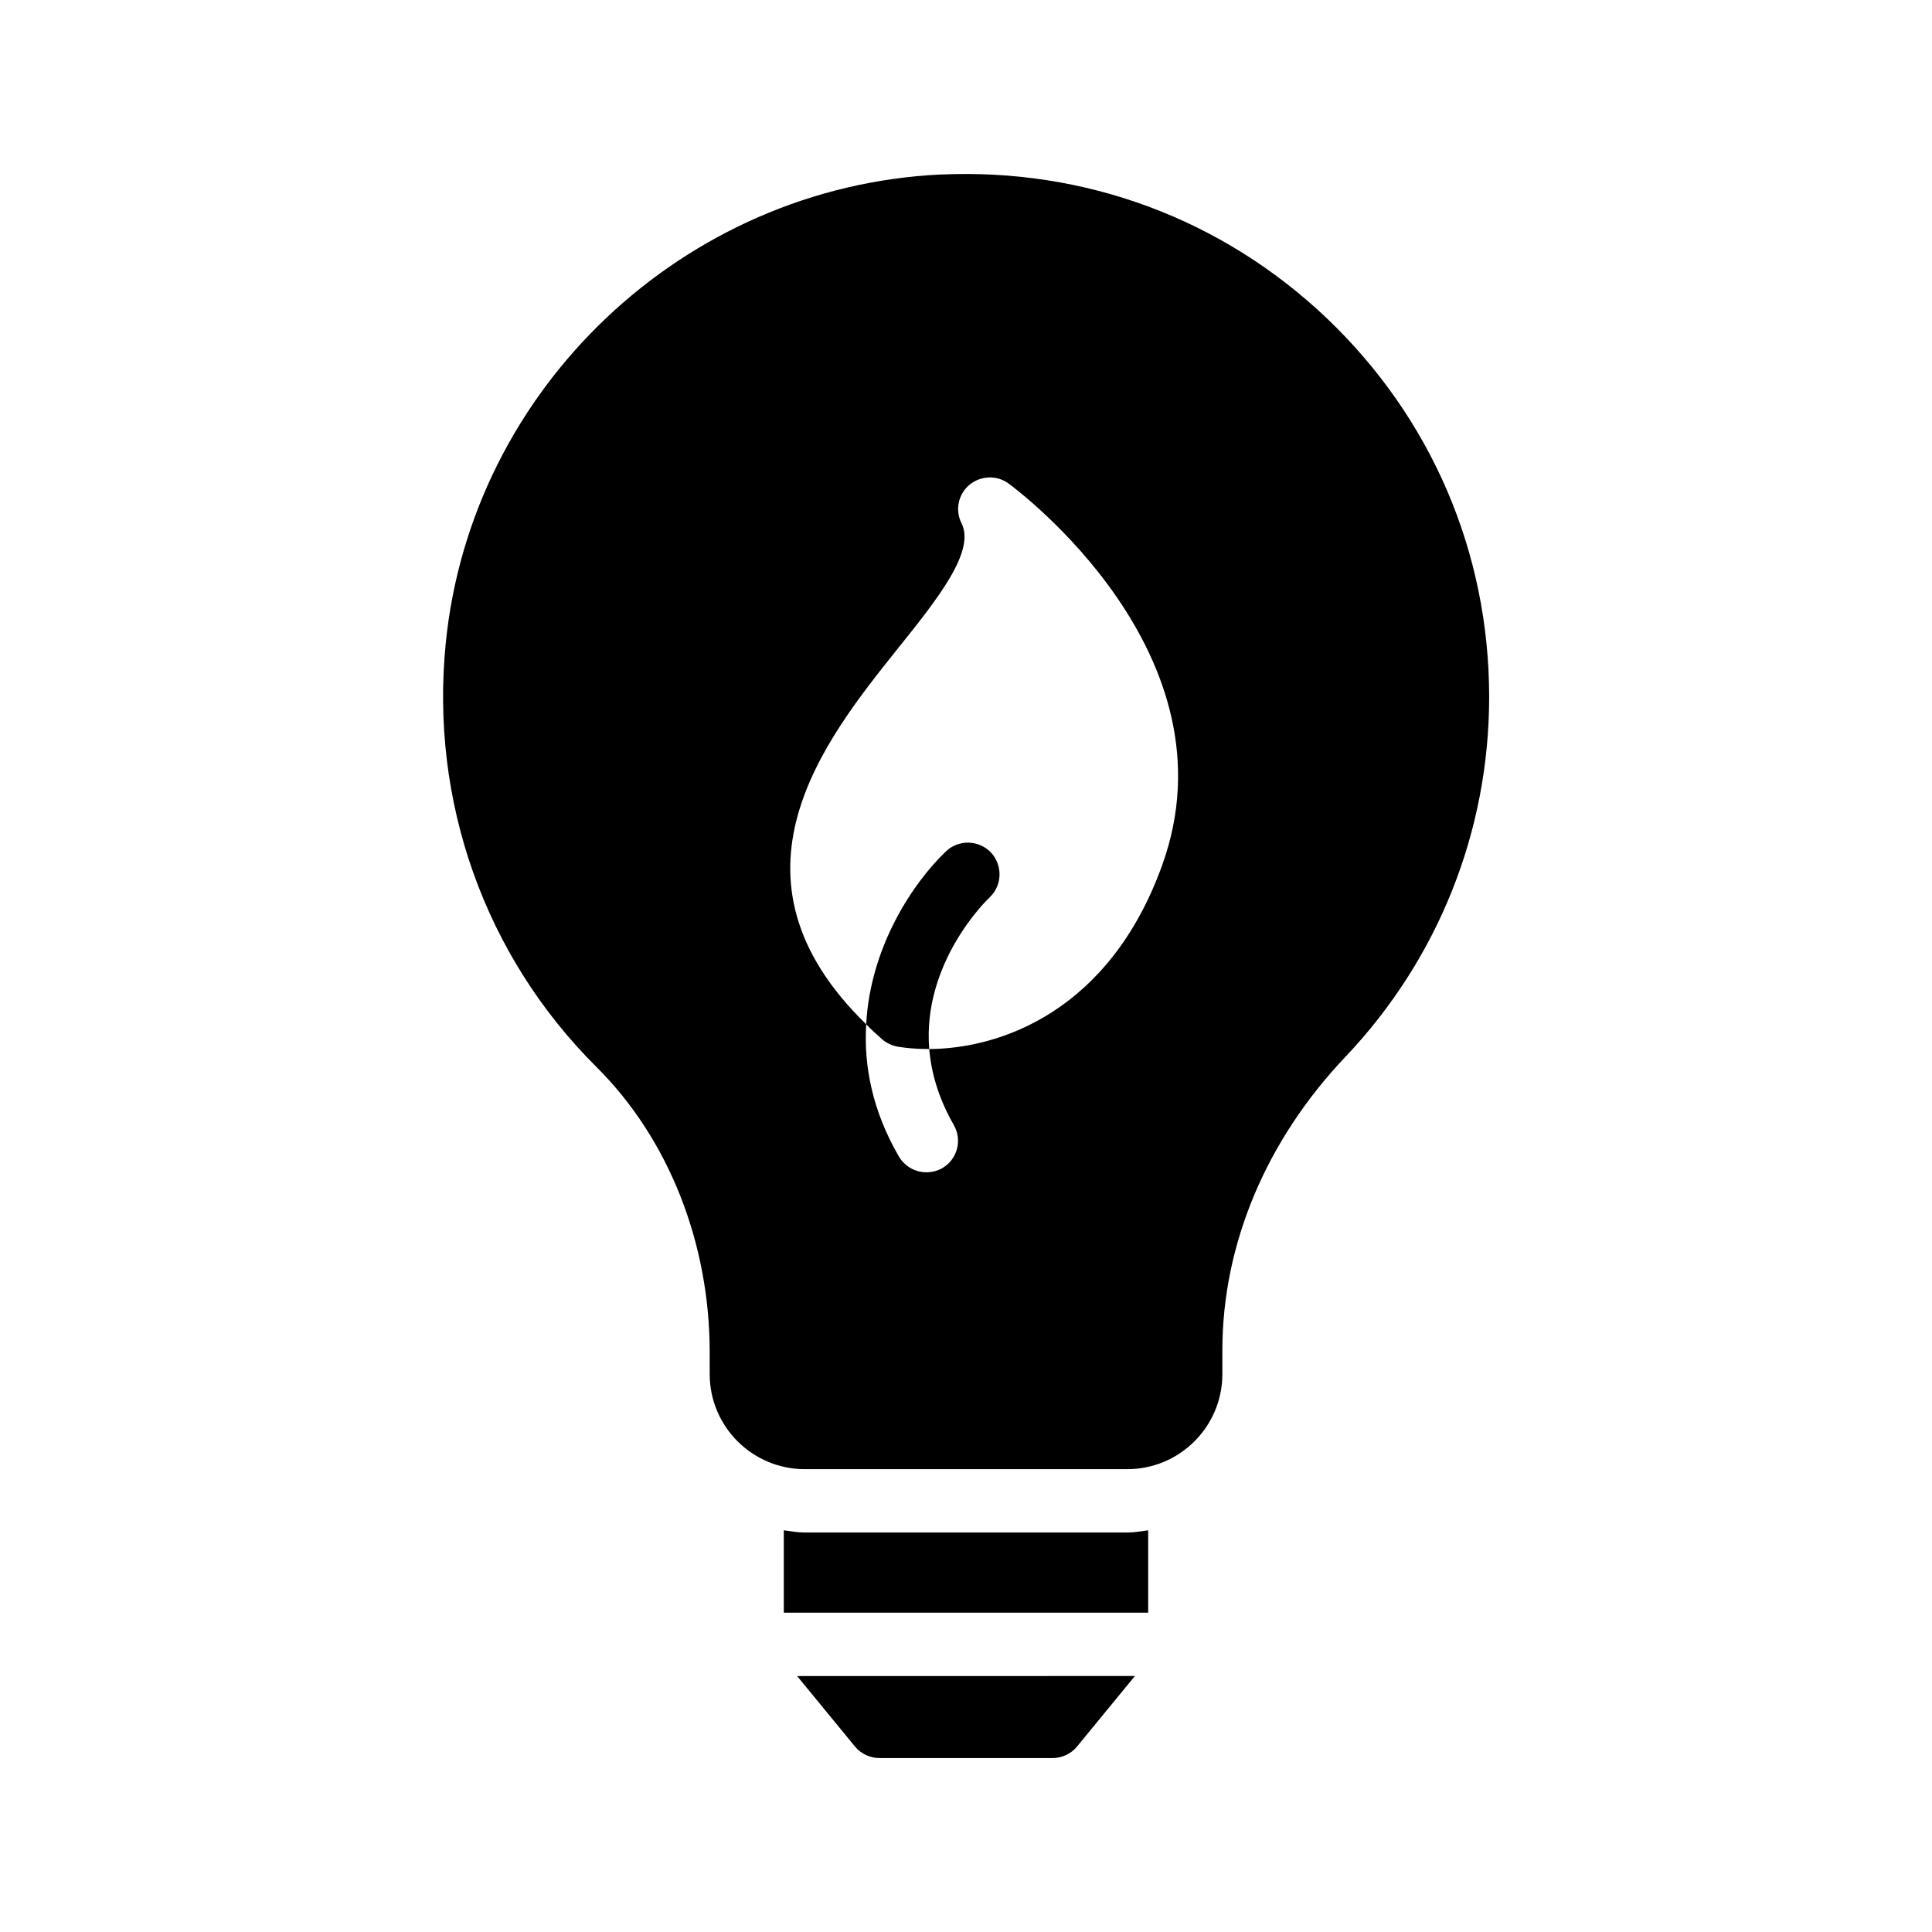 <?xml version="1.0" encoding="UTF-8"?>
<!-- Uploaded to: SVG Repo, www.svgrepo.com, Generator: SVG Repo Mixer Tools -->
<svg fill="#000000" width="800px" height="800px" version="1.1" viewBox="144 144 512 512" xmlns="http://www.w3.org/2000/svg">
 <g>
  <path d="m370.61 606.89c1.594 1.93 4.031 3.023 6.551 3.023h45.68c2.519 0 4.953-1.09 6.551-3.023l15.367-18.727-89.516 0.004z"/>
  <path d="m357.26 550.13c-1.93 0-3.695-0.336-5.543-0.586v21.832h96.562v-21.832c-1.848 0.25-3.609 0.586-5.543 0.586z"/>
  <path d="m393.2 190.25c-68.016 3.273-124.36 56.68-131.07 124.19-4.199 41.898 10.328 82.875 39.969 112.35 19.062 18.977 29.977 46.52 29.977 75.57v5.793c0 13.938 11.336 25.191 25.191 25.191h85.48c13.855 0 25.191-11.25 25.191-25.191v-6.297c0-28.047 11.586-55.672 32.664-77.84 24.52-25.863 38.039-59.703 38.039-95.305 0-38.289-15.281-73.891-42.992-100.34-27.711-26.359-64.07-39.875-102.45-38.113zm58.781 183.05c-13.938 38.711-42.906 48.617-61.715 48.703 0.504 6.215 2.434 13.016 6.465 20.07 2.352 4.031 1.008 9.152-3.023 11.504-1.344 0.754-2.769 1.09-4.199 1.09-2.938 0-5.711-1.512-7.305-4.199-7.055-12.176-9.32-24.098-8.648-35.016-40.137-39.047-11.082-75.234 8.312-99.504 10.664-13.266 20.656-25.863 16.961-33.25-1.762-3.441-0.922-7.641 2.016-10.16 3.023-2.519 7.305-2.688 10.41-0.418 2.519 1.844 60.879 45.426 40.727 101.18z"/>
  <path d="m406.63 369.94c-3.191-3.359-8.566-3.527-11.922-0.336-8.648 8.23-20.07 25.191-21.16 45.848 1.258 1.344 2.684 2.602 4.113 3.863 1.09 1.008 2.519 1.68 3.945 2.016 2.434 0.418 5.289 0.672 8.398 0.672h0.25c-1.848-22.754 15.031-39.297 16.039-40.223 3.359-3.191 3.441-8.48 0.336-11.84z"/>
 </g>
</svg>